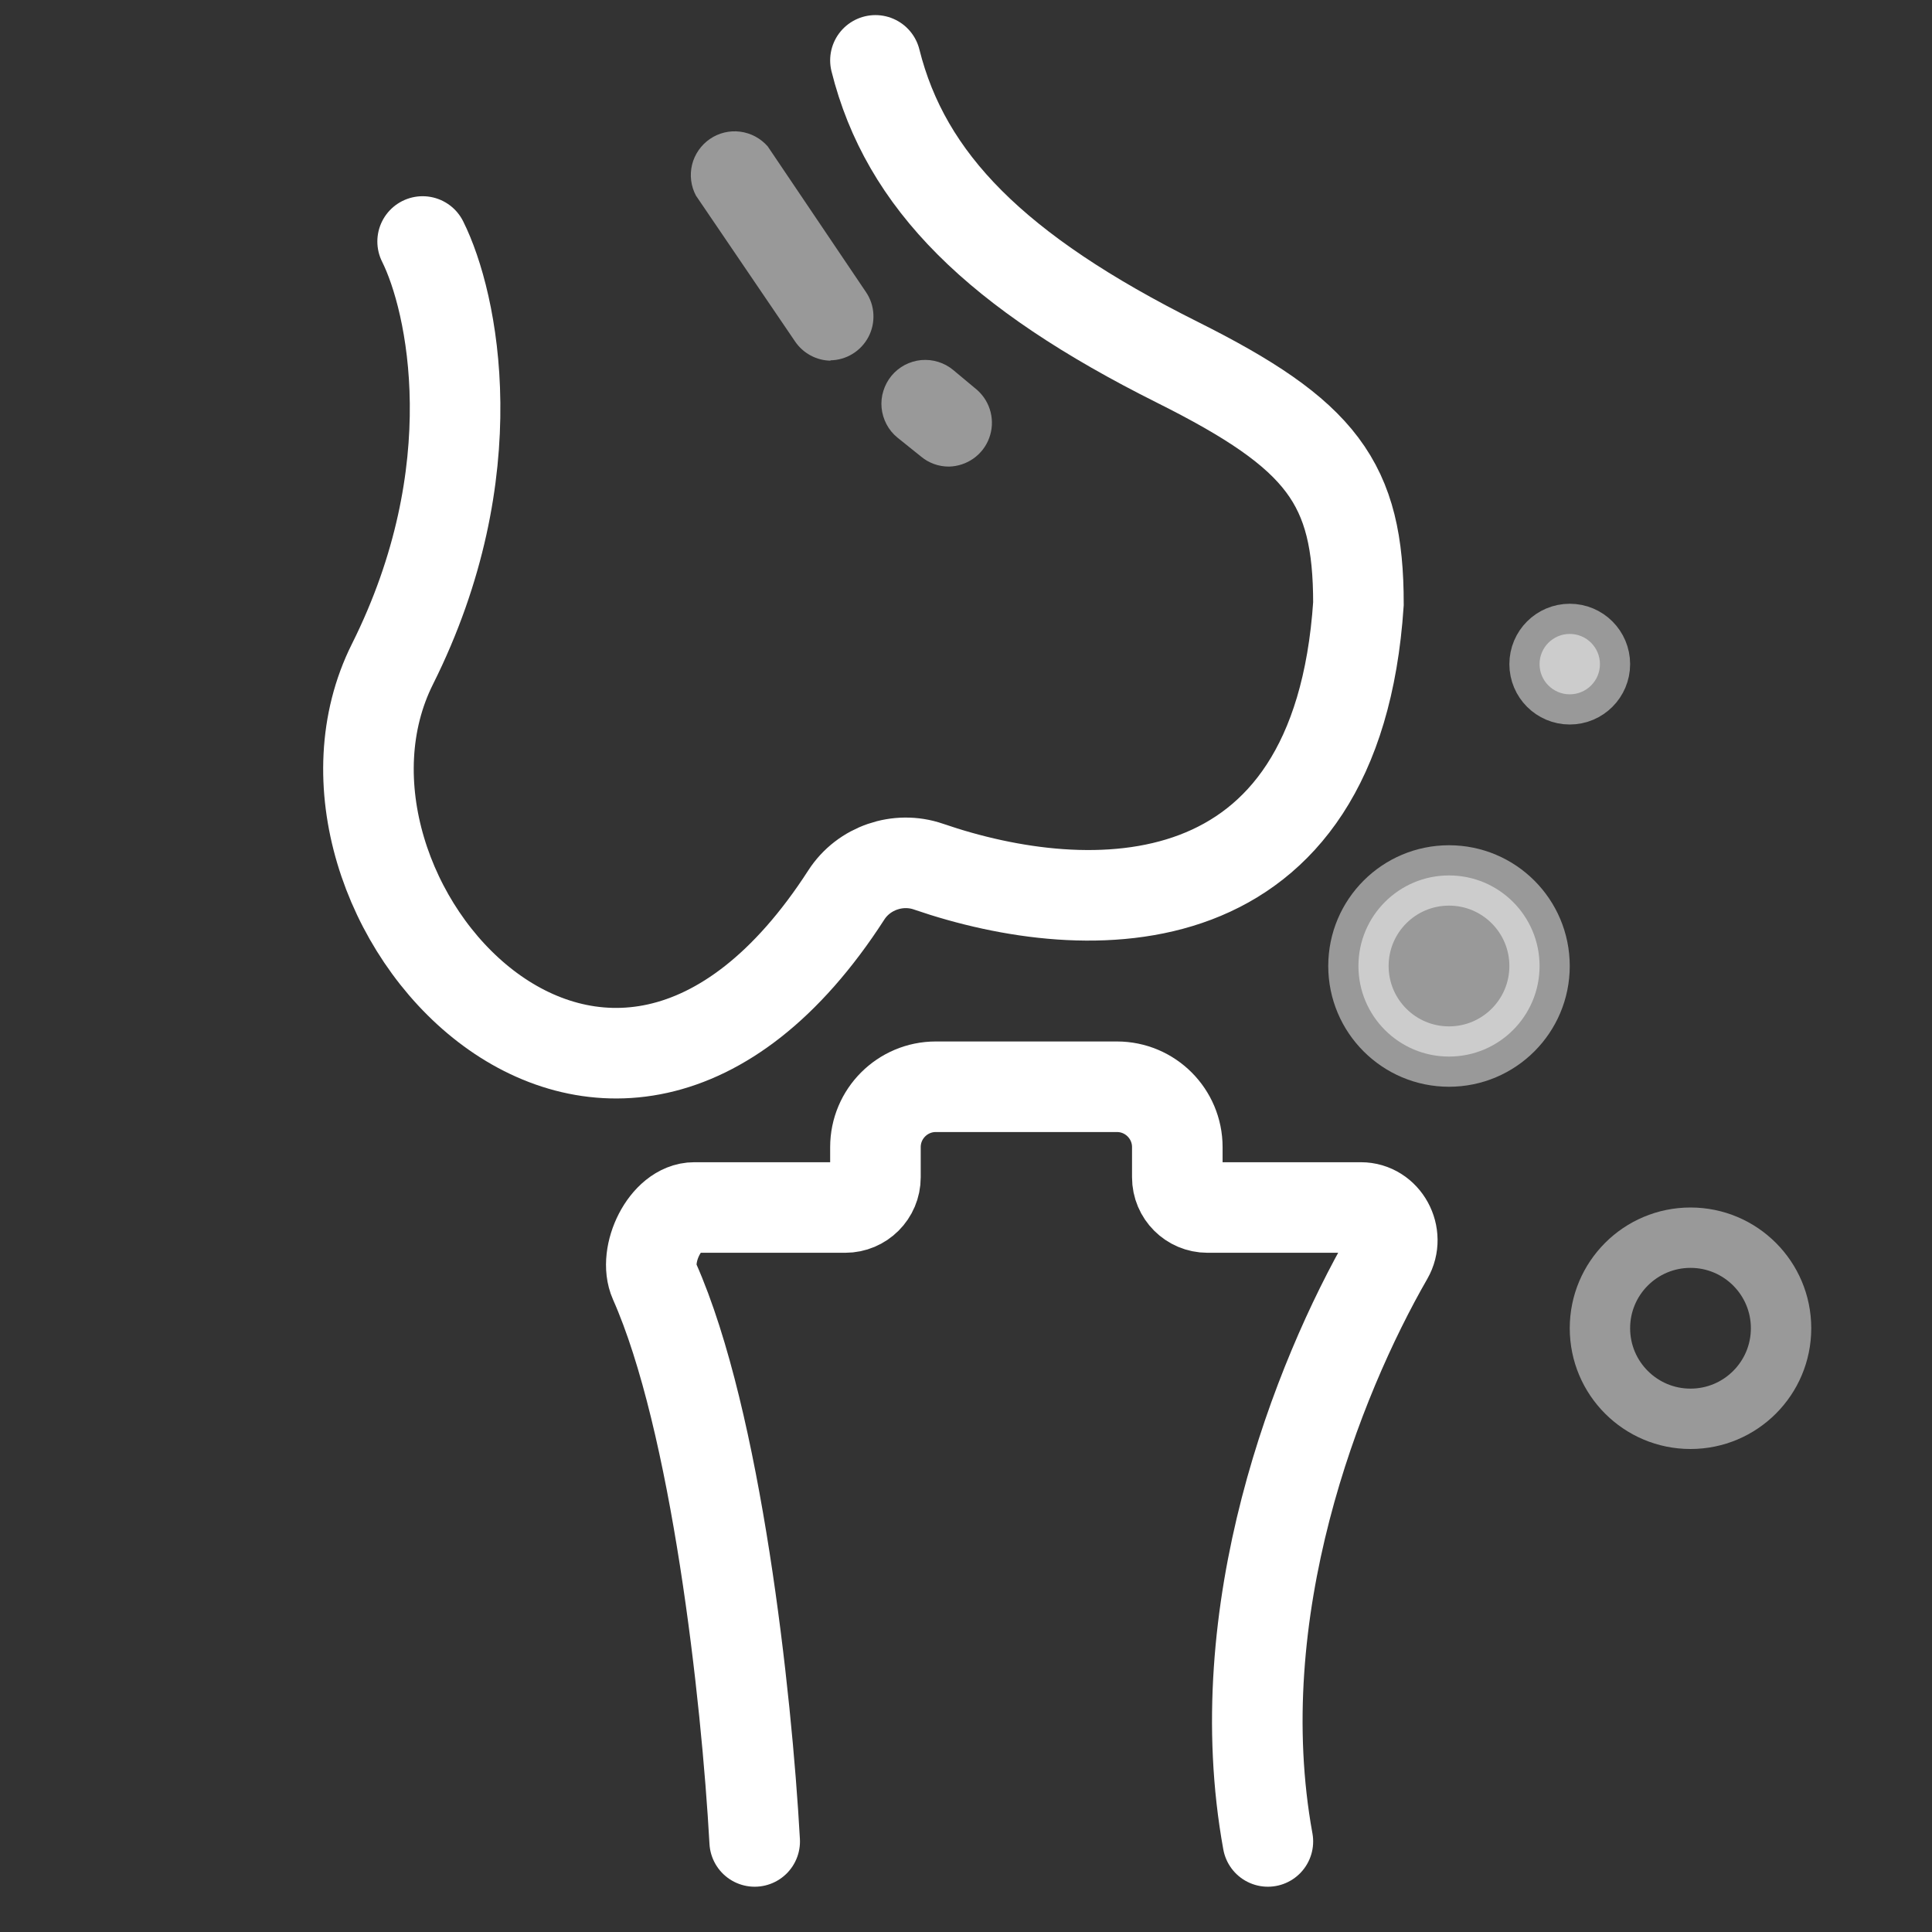 <svg width="32" height="32" viewBox="0 0 32 32" fill="none" xmlns="http://www.w3.org/2000/svg">
<rect x="0" y="0" width="32" height="32" fill="#333333" stroke="none"/>
<path d="M7 4C7.5 5 8.1 7.8 6.5 11C4.579 14.842 10.039 20.991 14.018 14.823C14.306 14.376 14.876 14.181 15.378 14.354C18.033 15.267 22.143 15.361 22.5 10C22.5 8 21.9 7.2 19.5 6C16.5 4.5 15 3 14.5 1" stroke="white" stroke-width="1.5" stroke-linecap="round"/>
<path d="M12.5 30.5C12.366 28.086 11.865 23.534 10.84 21.223C10.645 20.784 11.02 20 11.5 20H14C14.276 20 14.5 19.776 14.5 19.5V19C14.5 18.448 14.948 18 15.5 18H18.5C19.052 18 19.5 18.448 19.5 19V19.5C19.5 19.776 19.724 20 20 20H22.54C22.944 20 23.191 20.46 22.989 20.811C21.815 22.853 20.307 26.689 21 30.5" stroke="white" stroke-width="1.5" stroke-linecap="round"/>
<path opacity="0.5" d="M13.762 5.974C13.644 5.973 13.528 5.943 13.425 5.887C13.321 5.831 13.233 5.751 13.167 5.653L11.527 3.24C11.443 3.082 11.421 2.9 11.463 2.727C11.506 2.554 11.611 2.403 11.758 2.302C11.905 2.201 12.084 2.158 12.26 2.181C12.437 2.204 12.599 2.291 12.716 2.425L14.344 4.839C14.417 4.947 14.46 5.074 14.466 5.204C14.473 5.335 14.445 5.465 14.384 5.581C14.323 5.696 14.232 5.794 14.12 5.862C14.009 5.93 13.881 5.967 13.75 5.968L13.762 5.974Z" fill="white"/>
<path opacity="0.5" d="M15.718 7.728C15.548 7.729 15.384 7.67 15.254 7.561L14.862 7.246C14.788 7.185 14.727 7.111 14.683 7.026C14.639 6.942 14.611 6.85 14.602 6.755C14.593 6.66 14.603 6.564 14.632 6.473C14.66 6.382 14.706 6.297 14.766 6.224C14.827 6.15 14.902 6.09 14.986 6.045C15.071 6.001 15.163 5.973 15.258 5.964C15.353 5.956 15.449 5.965 15.54 5.994C15.631 6.022 15.716 6.068 15.789 6.129L16.187 6.461C16.296 6.559 16.373 6.686 16.408 6.828C16.443 6.969 16.435 7.118 16.384 7.255C16.334 7.391 16.243 7.51 16.124 7.594C16.005 7.678 15.863 7.725 15.718 7.728Z" fill="white"/>
<circle opacity="0.5" cx="24" cy="16" r="1.5" fill="white" stroke="white"/>
<circle opacity="0.5" cx="26" cy="11" r="0.5" fill="white" stroke="white"/>
<circle opacity="0.5" cx="28" cy="22" r="1.5" stroke="white"/>
</svg>
